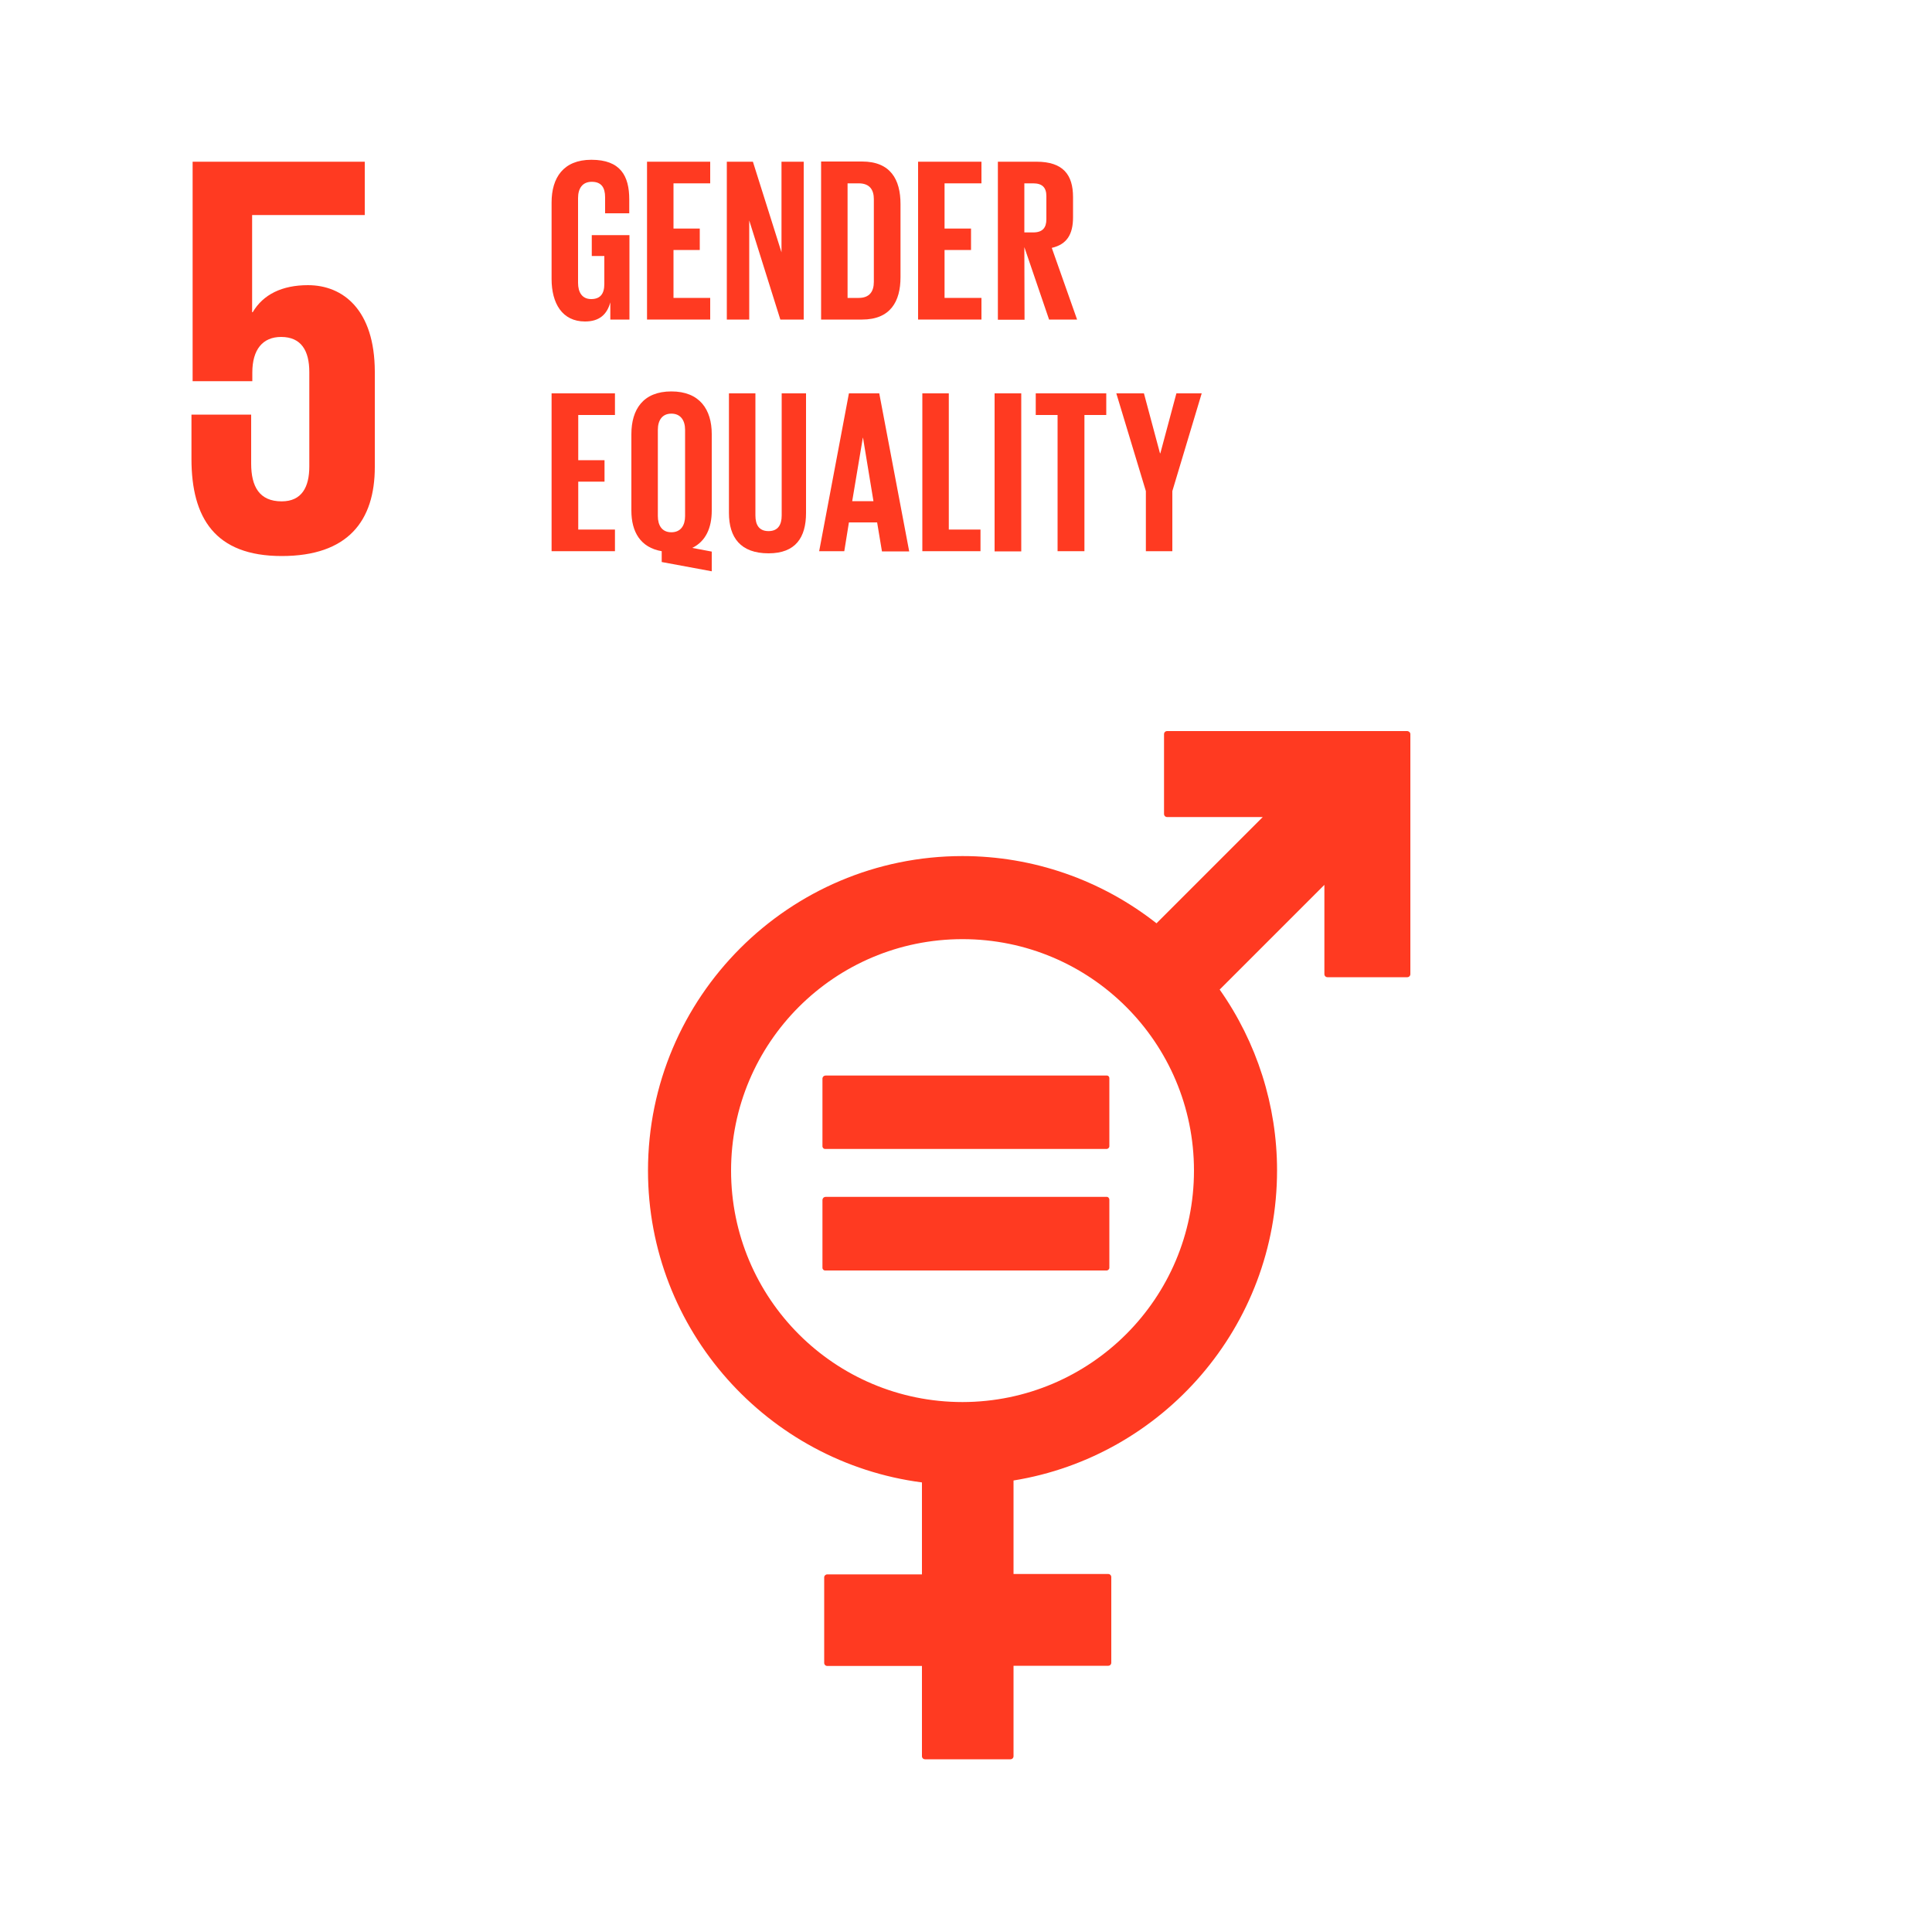 <?xml version="1.0" encoding="utf-8"?>
<!-- Generator: Adobe Illustrator 26.0.3, SVG Export Plug-In . SVG Version: 6.00 Build 0)  -->
<svg version="1.1" id="Layer_1" focusable="false" xmlns="http://www.w3.org/2000/svg" xmlns:xlink="http://www.w3.org/1999/xlink"
	 x="0px" y="0px" viewBox="0 0 1000 1000" style="enable-background:new 0 0 1000 1000;" xml:space="preserve">
<style type="text/css">
	.st0{fill:#FF3A21;}
</style>
<link  id="dark-mode-general-link" rel="stylesheet" type="text/css" xmlns=""></link>
<link  id="dark-mode-custom-link" rel="stylesheet" type="text/css" xmlns=""></link>
<path class="st0" d="M302.8,166.4c7.5,0,11.4-3.7,13.1-9.9v8.9h9.9v-43.7h-19.5v10.8h6.5v14.5c0,5.3-2.3,7.8-6.8,7.8
	c-4.7,0-6.8-3.5-6.8-8.4v-43.9c0-4.9,2.2-8.4,7.1-8.4s6.9,2.9,6.9,8v8.3h12.5v-7.2c0-12.1-4.5-20.5-19.6-20.5
	c-14.5,0-20.6,9.3-20.6,22.1v39.6C285.5,157,291,166.4,302.8,166.4"/>
<polygon class="st0" points="367.6,154.2 348.6,154.2 348.6,129.4 362.2,129.4 362.2,118.3 348.6,118.3 348.6,94.9 367.6,94.9 
	367.6,83.7 334.9,83.7 334.9,165.4 367.6,165.4 "/>
<polygon class="st0" points="387.8,114.1 403.9,165.4 416,165.4 416,83.7 404.5,83.7 404.5,130.6 389.7,83.7 376.2,83.7 
	376.2,165.4 387.8,165.4 "/>
<path class="st0" d="M466.1,143.5v-37.9c0-12.7-5.2-22-19.9-22H425v81.8h21.2C460.9,165.4,466.1,156,466.1,143.5 M438.7,154.2V94.9
	h5.8c5.7,0,7.8,3.4,7.8,8.2v42.8c0,4.9-2.2,8.3-7.8,8.3L438.7,154.2z"/>
<polygon class="st0" points="508,154.2 488.9,154.2 488.9,129.4 502.6,129.4 502.6,118.3 488.9,118.3 488.9,94.9 508,94.9 508,83.7 
	475.2,83.7 475.2,165.4 508,165.4 "/>
<path class="st0" d="M530.2,127.9l12.8,37.5h14.5l-13.1-37.1c7.8-1.8,11-7,11-15.8V102c0-11.5-5.1-18.3-18.9-18.3h-20v81.8h13.8
	L530.2,127.9z M530.2,94.9h4.6c4.7,0,6.8,2.2,6.8,6.6v12c0,4.4-2,6.8-6.8,6.8h-4.6V94.9z"/>
<polygon class="st0" points="318.3,274.1 299.3,274.1 299.3,249.3 312.9,249.3 312.9,238.2 299.3,238.2 299.3,214.8 318.3,214.8 
	318.3,203.6 285.5,203.6 285.5,285.3 318.3,285.3 "/>
<path class="st0" d="M342.5,285.3v5.6l25.9,4.8v-10.2l-10.1-1.9c7-3.4,10.1-10.4,10.1-19.3v-39.6c0-12.8-6.3-22.1-20.9-22.1
	s-20.7,9.3-20.7,22.1v39.6C326.8,275.3,331.5,283.4,342.5,285.3 M340.5,222.5c0-4.9,2.2-8.4,7-8.4s7.1,3.5,7.1,8.4v44.6
	c0,4.8-2.2,8.4-7.1,8.4s-7-3.6-7-8.4V222.5z"/>
<path class="st0" d="M377.3,203.6v61.9c0,12.7,6,20.9,20.5,20.9c14,0,19.4-8.2,19.4-20.9v-61.9h-12.6v63.2c0,4.8-1.9,8.1-6.8,8.1
	s-6.8-3.2-6.8-8.1v-63.2H377.3z"/>
<path class="st0" d="M439.4,270.4H454l2.5,15h14.1l-15.5-81.8h-15.7L424,285.3h13L439.4,270.4z M446.6,226.6h0.1l5.4,32.8h-11
	L446.6,226.6z"/>
<polygon class="st0" points="477.4,203.6 477.4,285.3 507.5,285.3 507.5,274.1 491.1,274.1 491.1,203.6 "/>
<rect x="514.8" y="203.6" class="st0" width="13.8" height="81.8"/>
<polygon class="st0" points="561.3,285.3 561.3,214.8 572.6,214.8 572.6,203.6 536.1,203.6 536.1,214.8 547.4,214.8 547.4,285.3 "/>
<polygon class="st0" points="593.1,285.3 606.8,285.3 606.8,254.2 622,203.6 608.9,203.6 600.6,234.6 600.4,234.6 592.1,203.6 
	577.8,203.6 593.1,254.2 "/>
<path class="st0" d="M159.4,147.6c-13.4,0-23.2,4.8-28.6,14h-0.3v-50.3h58.3V83.7H99.7v113.6h30.9v-4.5c0-11.9,5.4-18.4,14.9-18.4
	c10.4,0,14.6,7.1,14.6,18.2v48.8c0,10.7-3.9,18.1-14.3,18.1c-11.6,0-15.8-7.7-15.8-19.6v-25.3H99.1v22.9c0,30.6,12.2,50.3,46.7,50.3
	c34.2,0,48.2-18.1,48.2-46.1v-49.4C193.9,160.4,177.6,147.6,159.4,147.6"/>
<g>
	<path class="st0" d="M728.3,378.4H604.1c-0.9,0-1.6,0.7-1.6,1.6v41.3c0,0.9,0.7,1.6,1.6,1.6h49.5l-55,55
		c-28.6-22.5-63.9-34.8-100.4-34.8c-89.8,0-162.8,73-162.8,162.8c0,82.6,61.9,151,141.8,161.4v47.6h-49c-0.9,0-1.6,0.7-1.6,1.5
		c0,0,0,0,0,0v44.3c0,0.9,0.7,1.6,1.6,1.6c0,0,0,0,0,0h49V909c0,0.9,0.7,1.6,1.6,1.6c0,0,0,0,0,0h44.2c0.9,0,1.6-0.7,1.6-1.6v0
		v-46.8h49c0.9,0,1.6-0.7,1.6-1.6c0,0,0,0,0,0v-44.3c0-0.9-0.7-1.6-1.6-1.6l0,0h-49v-48.4C601.9,753.8,661,686.6,661,605.8
		c0-33.5-10.4-66.2-29.7-93.6l54.2-54.2v46.2c0,0.9,0.7,1.6,1.6,1.6h41.3c0.9,0,1.6-0.7,1.6-1.6V380
		C730,379.1,729.2,378.4,728.3,378.4C728.3,378.4,728.3,378.4,728.3,378.4 M498.2,725.7c-66.2,0-119.8-53.6-119.8-119.8
		c0-66.2,53.6-119.8,119.8-119.8c66.2,0,119.8,53.6,119.8,119.8C618,672,564.4,725.6,498.2,725.7"/>
	<path class="st0" d="M572.7,556.7H427.3c-0.8,0-1.5,0.6-1.6,1.4v35.2c0,0.8,0.7,1.5,1.6,1.4c0,0,0,0,0,0h145.3
		c0.8,0.1,1.6-0.6,1.6-1.4c0,0,0,0,0,0v-35.2C574.2,557.2,573.5,556.6,572.7,556.7"/>
	<path class="st0" d="M572.7,619.5H427.3c-0.8,0-1.5,0.6-1.6,1.5v35.2c0,0.8,0.7,1.5,1.6,1.4c0,0,0,0,0,0h145.3
		c0.8,0.1,1.6-0.6,1.6-1.4c0,0,0,0,0,0v-35.2C574.2,620.1,573.5,619.4,572.7,619.5"/>
</g>
</svg>

